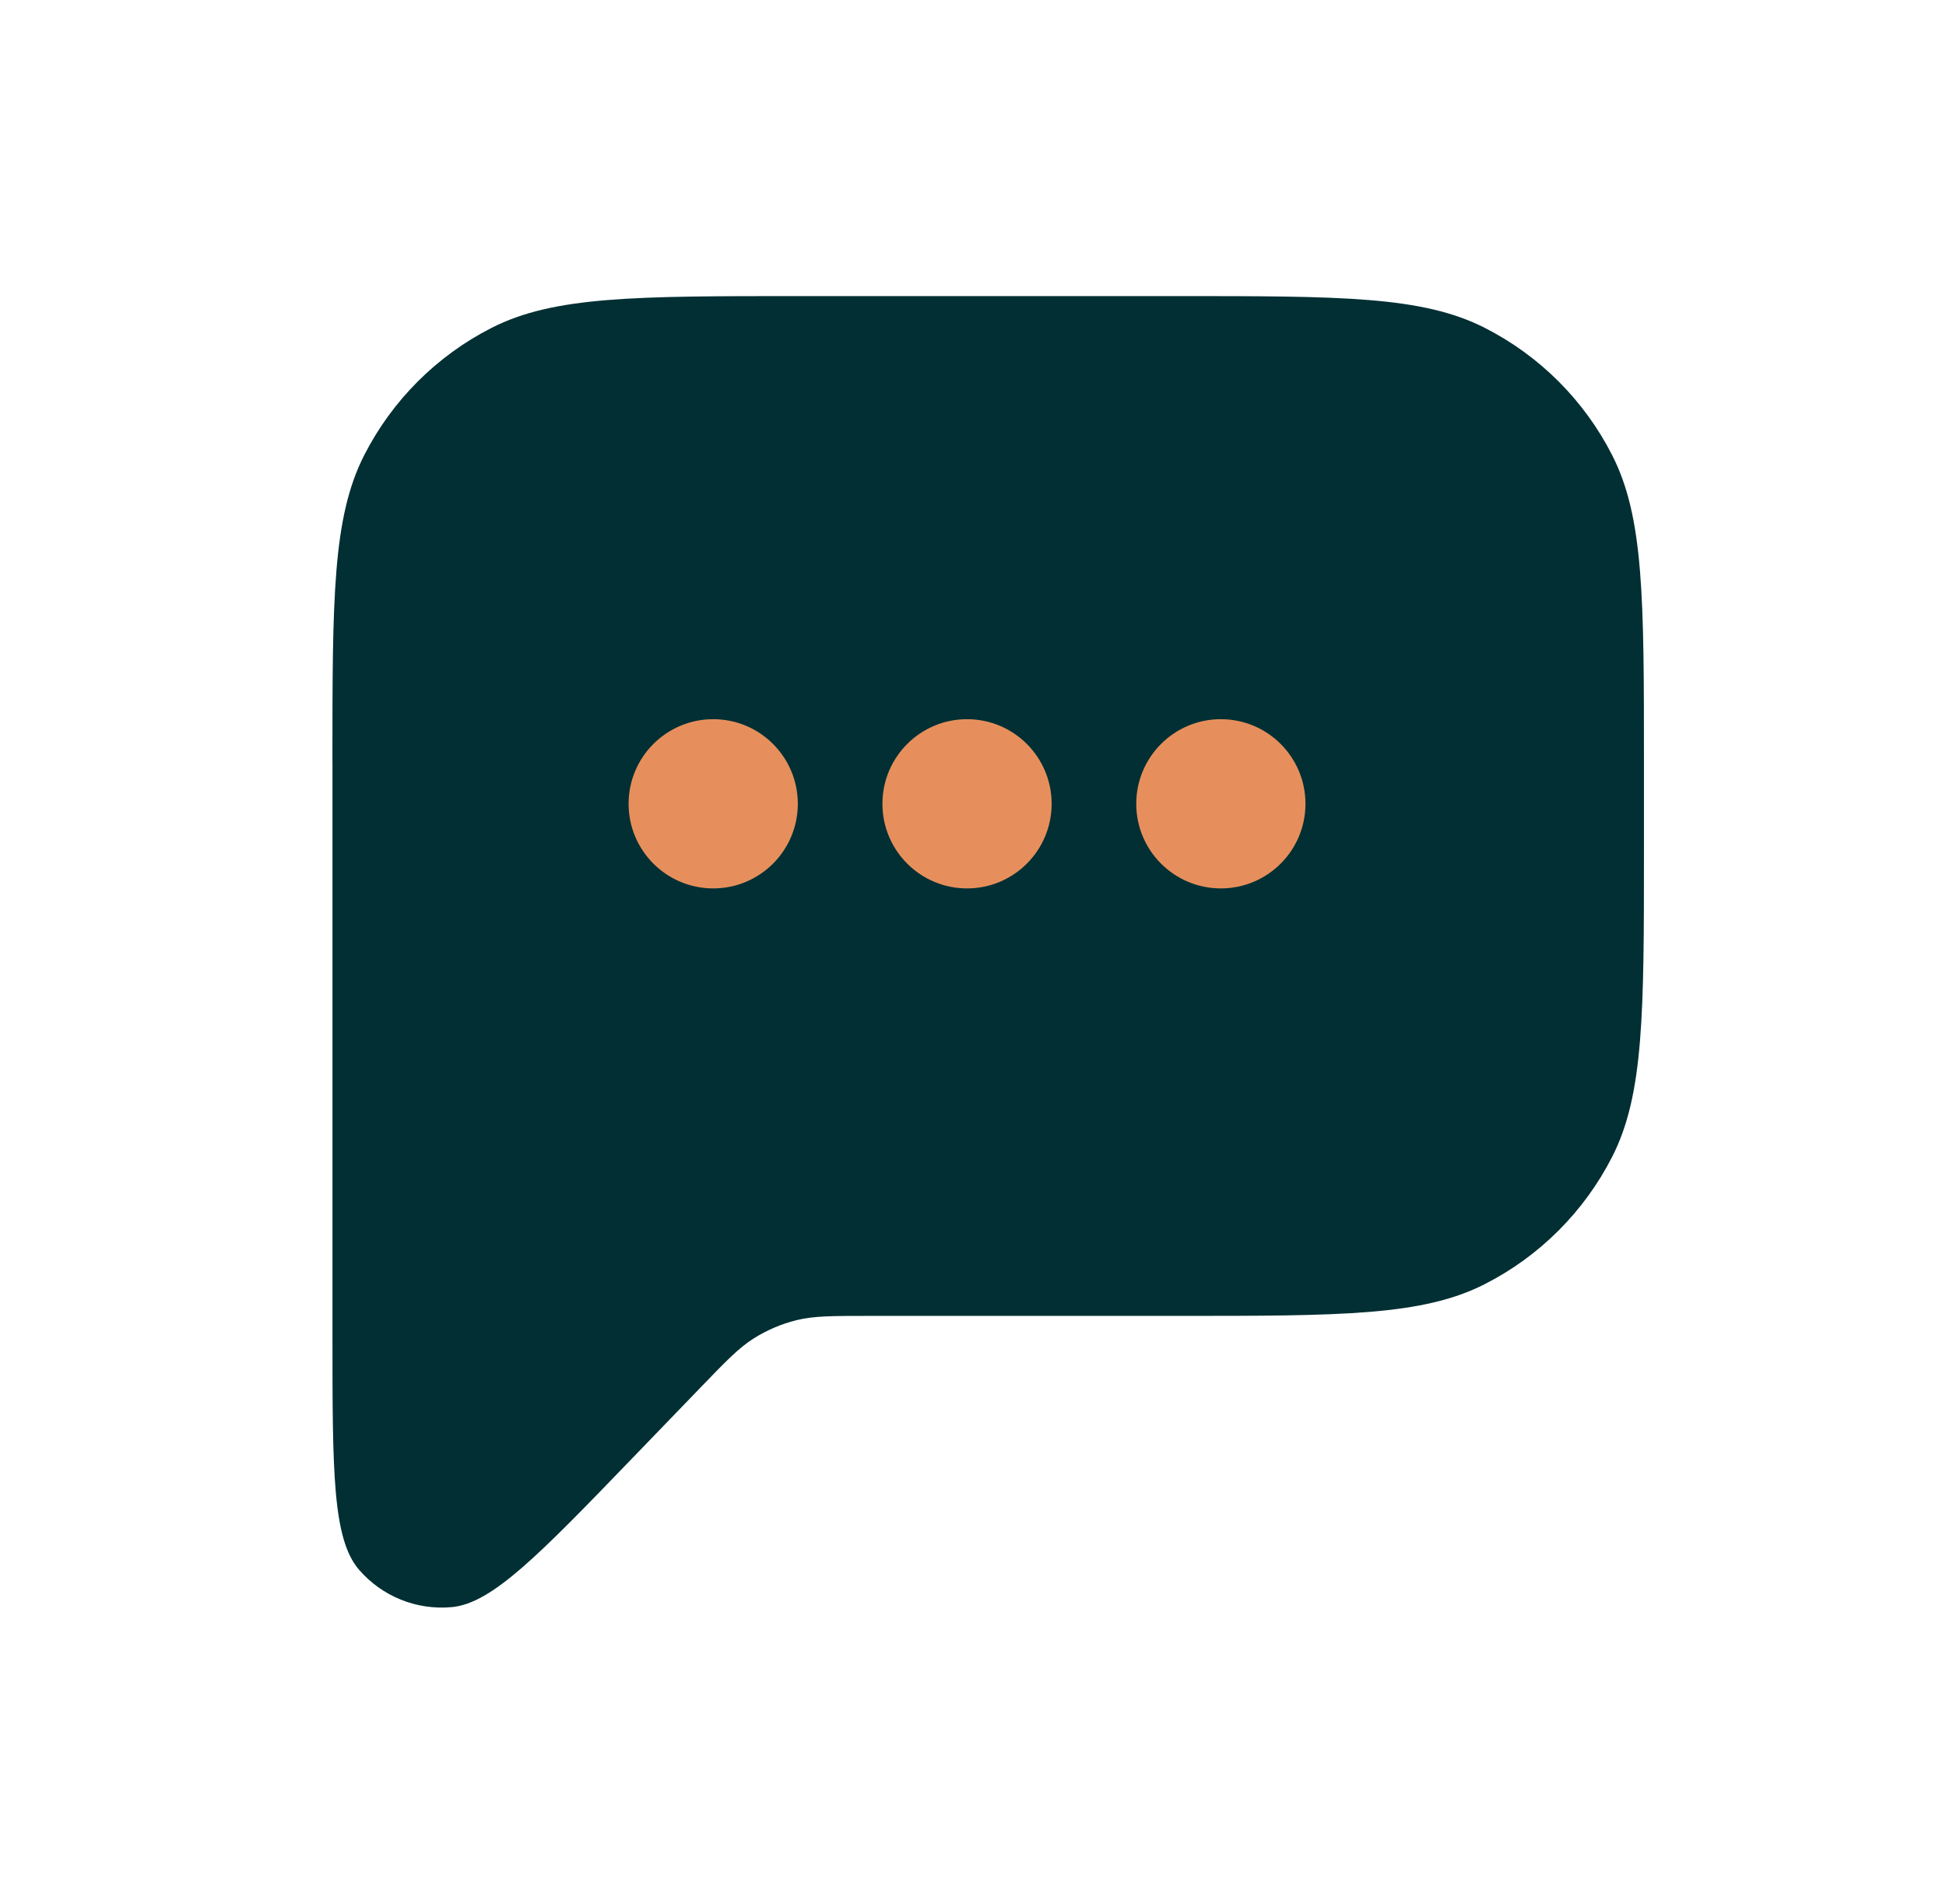 <svg fill="none" height="45" viewBox="0 0 46 45" width="46" xmlns="http://www.w3.org/2000/svg"><path clip-rule="evenodd" d="m7.859 18.02v13.559c0 3.199 0 4.799.628 5.526.545.631 1.36.96 2.19.884.957-.087 2.068-1.238 4.29-3.541l1.6-1.658c.599-.621.899-.932 1.252-1.154.313-.197.655-.343 1.014-.431.405-.1.837-.1 1.7-.1h7.304c3.858 0 5.787 0 7.261-.751 1.296-.66 2.35-1.714 3.011-3.01.751-1.473.751-3.402.751-7.259v-2.066c0-3.857 0-5.786-.751-7.259-.66-1.296-1.714-2.35-3.011-3.01-1.474-.751-3.403-.751-7.261-.751h-8.956c-3.858 0-5.787 0-7.261.751-1.296.66-2.35 1.714-3.011 3.01-.751 1.473-.751 3.402-.751 7.259z" fill="#012f33" fill-rule="evenodd"/><g fill="#e78f5c"><circle cx="16.859" cy="19" r="2"/><circle cx="22.859" cy="19" r="2"/><circle cx="28.859" cy="19" r="2"/></g></svg>